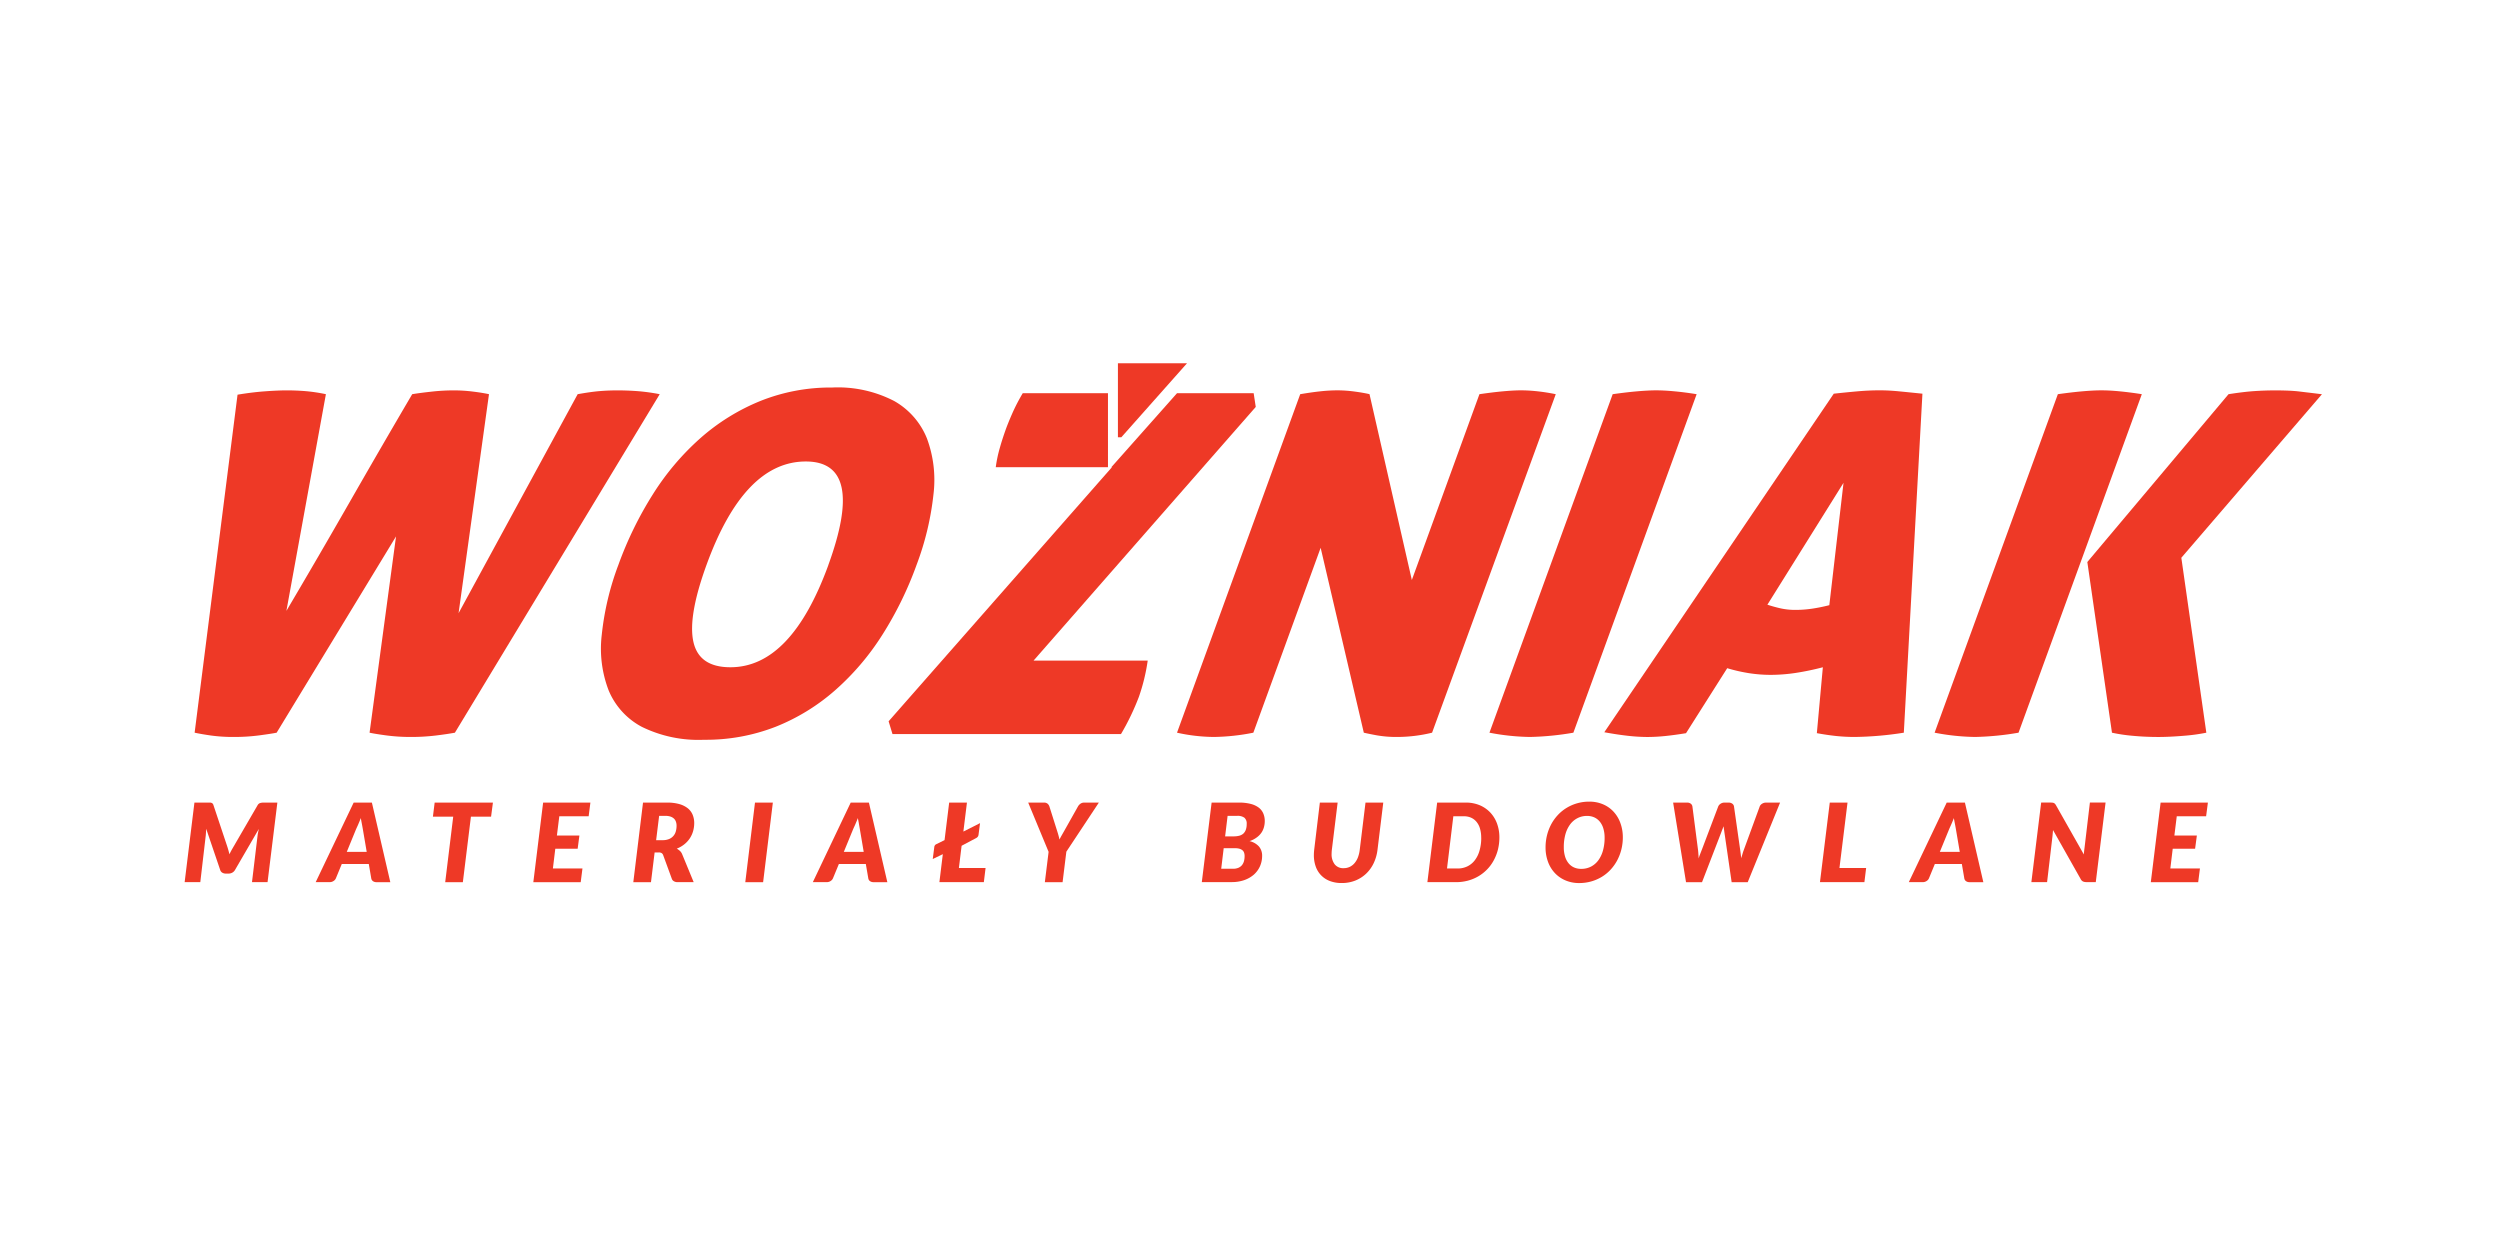 <svg id="Group_20" data-name="Group 20" xmlns="http://www.w3.org/2000/svg" width="250" height="125" viewBox="0 0 250 125">
  <g id="Group_16" data-name="Group 16">
    <rect id="Rectangle_6" data-name="Rectangle 6" width="250" height="125" fill="none"/>
  </g>
  <g id="Layer_1" transform="translate(-3.535 21.315)">
    <g id="Group_19" data-name="Group 19" transform="translate(22 15.014)">
      <g id="Group_17" data-name="Group 17" transform="translate(0 43.841)">
        <path id="Path_133" data-name="Path 133" d="M26.479,62.431c.057-.122.116-.241.179-.357s.133-.235.2-.351l2.431-4.189a.465.465,0,0,1,.272-.231,1.308,1.308,0,0,1,.316-.042h1.394l-.981,7.958H28.734l.555-4.631a3.209,3.209,0,0,1,.052-.325c.022-.116.05-.239.078-.368L27.035,64a.721.721,0,0,1-.285.275.8.8,0,0,1-.381.088H26.13a.687.687,0,0,1-.361-.09A.474.474,0,0,1,25.554,64l-1.4-4.119c-.007.122-.015.241-.021.36s-.014.221-.023.316l-.544,4.659H22l.978-7.954h1.553a.415.415,0,0,1,.154.027.266.266,0,0,1,.116.077.383.383,0,0,1,.082.158l1.4,4.195C26.355,61.953,26.422,62.189,26.479,62.431Z" transform="translate(-22 -57.173)" fill="#ee3926"/>
        <path id="Path_134" data-name="Path 134" d="M42.064,65.22H40.69a.593.593,0,0,1-.368-.106.43.43,0,0,1-.165-.282L39.912,63.4h-2.7l-.589,1.431a.587.587,0,0,1-.234.27.679.679,0,0,1-.386.116h-1.4L38.4,57.261h1.821Zm-4.353-3.031h1.993l-.387-2.273c-.033-.19-.068-.381-.106-.577s-.069-.371-.1-.531c-.029.087-.068.185-.114.3s-.094.219-.138.327-.09.2-.132.292-.071.16-.09.2Z" transform="translate(-21.498 -57.173)" fill="#ee3926"/>
        <path id="Path_135" data-name="Path 135" d="M51.876,57.262l-.185,1.409H49.676L48.87,65.22H47.105l.8-6.549H45.875l.175-1.409Z" transform="translate(-21.049 -57.173)" fill="#ee3926"/>
        <path id="Path_136" data-name="Path 136" d="M61.066,58.63H58.13l-.24,1.927h2.25l-.175,1.322H57.729l-.239,1.973h2.956l-.175,1.368H55.533l.98-7.958H61.24Z" transform="translate(-20.665 -57.173)" fill="#ee3926"/>
        <path id="Path_137" data-name="Path 137" d="M67.279,62.249l-.365,2.971H65.148l.971-7.958h2.407a4.356,4.356,0,0,1,1.243.155,2.4,2.4,0,0,1,.843.428,1.646,1.646,0,0,1,.475.648,2.189,2.189,0,0,1,.152.811,2.922,2.922,0,0,1-.119.836,2.575,2.575,0,0,1-.34.723,2.6,2.6,0,0,1-.548.584,2.8,2.8,0,0,1-.737.419,1.727,1.727,0,0,1,.309.224.9.9,0,0,1,.226.328l1.155,2.8h-1.6a.694.694,0,0,1-.374-.088.45.45,0,0,1-.211-.25l-.862-2.354a.431.431,0,0,0-.16-.216.562.562,0,0,0-.3-.063h-.4Zm.451-3.66-.3,2.431h.649a1.63,1.63,0,0,0,.649-.116,1.144,1.144,0,0,0,.673-.774,2,2,0,0,0,.073-.55,1.187,1.187,0,0,0-.066-.409.773.773,0,0,0-.2-.311.963.963,0,0,0-.346-.2,1.621,1.621,0,0,0-.5-.071h-.63Z" transform="translate(-20.282 -57.173)" fill="#ee3926"/>
        <path id="Path_138" data-name="Path 138" d="M77.7,65.22H75.917l.97-7.958h1.786Z" transform="translate(-19.853 -57.173)" fill="#ee3926"/>
        <path id="Path_139" data-name="Path 139" d="M89.863,65.22H88.491a.6.6,0,0,1-.368-.106.423.423,0,0,1-.166-.282L87.711,63.4H85.018l-.591,1.431a.6.6,0,0,1-.233.27.683.683,0,0,1-.388.116H82.413L86.2,57.261h1.819Zm-4.352-3.031H87.5l-.386-2.273c-.03-.19-.069-.381-.1-.577s-.073-.371-.1-.531c-.031.087-.067.185-.116.3s-.092.219-.137.327-.09.2-.132.292-.071.16-.089.2Z" transform="translate(-19.594 -57.173)" fill="#ee3926"/>
        <path id="Path_140" data-name="Path 140" d="M97.007,60.161l1.667-.845-.152,1.168a.408.408,0,0,1-.083.2.491.491,0,0,1-.157.127l-1.451.769L96.56,63.8h2.668l-.174,1.419H94.61l.342-2.8-1.007.487.153-1.191a.353.353,0,0,1,.215-.3l.812-.4.462-3.752h1.777Z" transform="translate(-19.135 -57.173)" fill="#ee3926"/>
        <path id="Path_141" data-name="Path 141" d="M106.94,62.171l-.376,3.049H104.79l.375-3.031-2.041-4.927H104.7a.548.548,0,0,1,.358.107.634.634,0,0,1,.188.282l.76,2.407c.052.161.1.317.141.464s.076.293.105.433c.069-.139.147-.282.23-.43l.265-.466,1.353-2.407a.859.859,0,0,1,.238-.268.618.618,0,0,1,.383-.121h1.469Z" transform="translate(-18.77 -57.173)" fill="#ee3926"/>
        <path id="Path_142" data-name="Path 142" d="M119.82,65.22l.982-7.958h2.722a4.581,4.581,0,0,1,1.184.131,2.278,2.278,0,0,1,.807.373,1.45,1.45,0,0,1,.455.586,1.9,1.9,0,0,1,.146.755,2.26,2.26,0,0,1-.086.63,1.814,1.814,0,0,1-.265.56,1.992,1.992,0,0,1-.473.465,2.471,2.471,0,0,1-.7.353,1.812,1.812,0,0,1,.95.545,1.4,1.4,0,0,1,.31.932,2.565,2.565,0,0,1-.21,1.028,2.482,2.482,0,0,1-.605.835,2.936,2.936,0,0,1-.968.558,3.78,3.78,0,0,1-1.29.2H119.82Zm2.19-3.4-.249,2.059h1.165a1.391,1.391,0,0,0,.55-.095.952.952,0,0,0,.363-.268,1.158,1.158,0,0,0,.2-.4,1.969,1.969,0,0,0,.061-.5,1.075,1.075,0,0,0-.046-.328.57.57,0,0,0-.158-.249.835.835,0,0,0-.293-.158,1.59,1.59,0,0,0-.449-.057Zm.142-1.179H123a2.305,2.305,0,0,0,.54-.059,1.021,1.021,0,0,0,.413-.2.946.946,0,0,0,.262-.385,1.648,1.648,0,0,0,.095-.6.754.754,0,0,0-.233-.624,1.145,1.145,0,0,0-.717-.184H122.4Z" transform="translate(-18.105 -57.173)" fill="#ee3926"/>
        <path id="Path_143" data-name="Path 143" d="M133.574,63.82a1.4,1.4,0,0,0,.605-.127,1.453,1.453,0,0,0,.478-.366A2,2,0,0,0,135,62.75a3.063,3.063,0,0,0,.184-.759l.578-4.73h1.776l-.578,4.73a4.329,4.329,0,0,1-.384,1.336,3.548,3.548,0,0,1-.758,1.048,3.405,3.405,0,0,1-1.081.686,3.624,3.624,0,0,1-1.35.245,3.232,3.232,0,0,1-1.184-.2,2.37,2.37,0,0,1-1.42-1.455,3.347,3.347,0,0,1-.185-1.128,5.245,5.245,0,0,1,.031-.532l.567-4.73h1.779l-.58,4.73c-.007.067-.014.131-.017.194s-.006.128-.006.188a1.646,1.646,0,0,0,.309,1.063A1.073,1.073,0,0,0,133.574,63.82Z" transform="translate(-17.676 -57.173)" fill="#ee3926"/>
        <path id="Path_144" data-name="Path 144" d="M148.715,60.73a5.092,5.092,0,0,1-.147,1.233,4.577,4.577,0,0,1-.422,1.082,4.026,4.026,0,0,1-.66.9,4.114,4.114,0,0,1-.87.685,4.254,4.254,0,0,1-1.05.437,4.56,4.56,0,0,1-1.2.152h-2.851l.977-7.958h2.854a3.575,3.575,0,0,1,1.4.264,3.135,3.135,0,0,1,1.059.731,3.231,3.231,0,0,1,.672,1.1A3.992,3.992,0,0,1,148.715,60.73Zm-1.819.044a3.191,3.191,0,0,0-.112-.882,1.862,1.862,0,0,0-.332-.673,1.481,1.481,0,0,0-.541-.434,1.682,1.682,0,0,0-.738-.154h-1.064l-.632,5.221h1.067a2.181,2.181,0,0,0,.98-.218,2.083,2.083,0,0,0,.74-.615,2.837,2.837,0,0,0,.468-.968A4.566,4.566,0,0,0,146.9,60.773Z" transform="translate(-17.241 -57.173)" fill="#ee3926"/>
        <path id="Path_145" data-name="Path 145" d="M160.606,60.733a5.006,5.006,0,0,1-.151,1.235,4.749,4.749,0,0,1-.426,1.1,4.427,4.427,0,0,1-.664.922,4.046,4.046,0,0,1-.873.707,4.3,4.3,0,0,1-1.05.453,4.366,4.366,0,0,1-1.194.161,3.428,3.428,0,0,1-1.407-.278,3.093,3.093,0,0,1-1.061-.754,3.273,3.273,0,0,1-.668-1.125,4.094,4.094,0,0,1-.233-1.4,5.038,5.038,0,0,1,.15-1.238,4.815,4.815,0,0,1,.425-1.1,4.487,4.487,0,0,1,.668-.923,4.118,4.118,0,0,1,.878-.708,4.325,4.325,0,0,1,2.249-.615,3.412,3.412,0,0,1,1.4.277,3.047,3.047,0,0,1,1.056.757,3.3,3.3,0,0,1,.664,1.129A4.127,4.127,0,0,1,160.606,60.733Zm-1.822.044a3.119,3.119,0,0,0-.118-.892,1.954,1.954,0,0,0-.341-.687,1.553,1.553,0,0,0-.551-.444,1.719,1.719,0,0,0-.741-.155,2.04,2.04,0,0,0-.975.229,2.131,2.131,0,0,0-.734.635,3.04,3.04,0,0,0-.463.985,4.759,4.759,0,0,0-.158,1.278,3.147,3.147,0,0,0,.114.888,1.946,1.946,0,0,0,.335.682,1.5,1.5,0,0,0,.545.441,1.731,1.731,0,0,0,.748.155,2.1,2.1,0,0,0,.976-.224,2.13,2.13,0,0,0,.735-.632,3.044,3.044,0,0,0,.466-.985A4.635,4.635,0,0,0,158.784,60.777Z" transform="translate(-16.788 -57.176)" fill="#ee3926"/>
        <path id="Path_146" data-name="Path 146" d="M165.148,57.262h1.393a.593.593,0,0,1,.368.107.426.426,0,0,1,.167.282l.554,4.286c.014.1.025.207.032.314s.015.206.022.292c.008.105.011.208.011.306.054-.171.112-.33.172-.482s.113-.292.167-.429l1.622-4.286a.608.608,0,0,1,.228-.268.664.664,0,0,1,.393-.121h.412a.611.611,0,0,1,.373.107.417.417,0,0,1,.173.282l.611,4.286c.017.128.035.267.055.418s.039.309.053.472c.047-.163.1-.32.141-.47s.094-.287.142-.42l1.568-4.286a.554.554,0,0,1,.232-.271.692.692,0,0,1,.4-.117h1.406l-3.236,7.958H171l-.73-5.024c-.01-.08-.023-.168-.037-.264s-.026-.2-.037-.306c-.043.107-.078.208-.119.306s-.071.184-.1.264l-1.939,5.024h-1.6Z" transform="translate(-16.3 -57.173)" fill="#ee3926"/>
        <path id="Path_147" data-name="Path 147" d="M181.219,63.8h2.668l-.174,1.419h-4.444l.981-7.958h1.775Z" transform="translate(-15.738 -57.173)" fill="#ee3926"/>
        <path id="Path_148" data-name="Path 148" d="M195.266,65.22h-1.372a.587.587,0,0,1-.367-.106.423.423,0,0,1-.166-.282l-.244-1.431h-2.7l-.588,1.431a.6.6,0,0,1-.235.27.676.676,0,0,1-.388.116h-1.393l3.791-7.958h1.819Zm-4.35-3.031h1.993l-.387-2.273c-.032-.19-.068-.381-.107-.577s-.068-.371-.1-.531a3.094,3.094,0,0,1-.114.3c-.046.111-.091.219-.139.327s-.088.2-.131.292-.071.16-.088.2Z" transform="translate(-15.397 -57.173)" fill="#ee3926"/>
        <path id="Path_149" data-name="Path 149" d="M201.714,57.269a.449.449,0,0,1,.138.038.316.316,0,0,1,.112.085.68.68,0,0,1,.1.141l2.784,4.917c.005-.127.018-.249.031-.367s.029-.225.041-.327l.533-4.5h1.568l-.98,7.958h-.926a.861.861,0,0,1-.343-.059.519.519,0,0,1-.235-.236l-2.771-4.91c-.01.1-.018.2-.025.293s-.02.185-.024.269l-.545,4.642H199.6l.98-7.958h.936C201.6,57.262,201.659,57.264,201.714,57.269Z" transform="translate(-14.928 -57.173)" fill="#ee3926"/>
        <path id="Path_150" data-name="Path 150" d="M216.617,58.63h-2.935l-.238,1.927h2.248l-.176,1.322h-2.238l-.238,1.973H216l-.175,1.368h-4.738l.98-7.958h4.728Z" transform="translate(-14.471 -57.173)" fill="#ee3926"/>
      </g>
      <g id="Group_18" data-name="Group 18" transform="translate(0.998 2.424)">
        <path id="Path_151" data-name="Path 151" d="M61.263,18q1.32-.236,2.2-.309c.586-.048,1.179-.072,1.781-.072q.947,0,1.964.072a19.682,19.682,0,0,1,2.26.309L48.988,51.85q-.763.143-1.929.285a20.458,20.458,0,0,1-2.492.142,18.4,18.4,0,0,1-2.524-.166c-.8-.11-1.327-.2-1.589-.261L43.1,32.222,31.161,51.85c-.307.064-.869.151-1.682.261a19.035,19.035,0,0,1-2.549.166,16.364,16.364,0,0,1-2.319-.142q-.994-.142-1.651-.285l4.291-33.8q1.412-.237,2.68-.332t2.216-.1q.9,0,1.848.072A16.885,16.885,0,0,1,36.087,18l-3.95,21.667q3.084-5.216,6.329-10.882T44.717,18c.6-.1,1.267-.183,1.99-.261a20.05,20.05,0,0,1,2.178-.12,15.379,15.379,0,0,1,1.9.12q.953.117,1.611.261L49.354,39.9Z" transform="translate(-22.96 -17.334)" fill="#ee3926"/>
        <path id="Path_152" data-name="Path 152" d="M63.781,35.076a36.309,36.309,0,0,1,3.44-7.041,25.978,25.978,0,0,1,4.747-5.617,21.025,21.025,0,0,1,6-3.724,18.9,18.9,0,0,1,7.2-1.35,12.232,12.232,0,0,1,6.193,1.35,7.5,7.5,0,0,1,3.267,3.724,11.9,11.9,0,0,1,.659,5.617A28.556,28.556,0,0,1,93.6,35.076a35.555,35.555,0,0,1-3.423,6.995,25.637,25.637,0,0,1-4.722,5.546,20.45,20.45,0,0,1-5.951,3.652,19.175,19.175,0,0,1-7.16,1.3,12.819,12.819,0,0,1-6.234-1.3A7.282,7.282,0,0,1,62.8,47.617a11.648,11.648,0,0,1-.683-5.546A28,28,0,0,1,63.781,35.076Zm21,0q3.761-10.335-2.26-10.335-6.164,0-9.926,10.335-1.881,5.169-1.312,7.705t3.7,2.536Q81.058,45.319,84.786,35.076Z" transform="translate(-21.404 -17.345)" fill="#ee3926"/>
        <path id="Path_153" data-name="Path 153" d="M126.414,19.264l-.209-1.376h-7.662l-6.568,7.4h.06L89.7,50.7l.388,1.277h22.85a24.277,24.277,0,0,0,1.795-3.737,19.082,19.082,0,0,0,.877-3.608H104.193Zm-14.778-1.376h-8.52a18.549,18.549,0,0,0-1.036,1.993c-.28.637-.519,1.216-.708,1.753s-.378,1.106-.548,1.715a13.285,13.285,0,0,0-.409,1.942h11.221Z" transform="translate(-20.302 -17.323)" fill="#ee3926"/>
        <path id="Path_154" data-name="Path 154" d="M129.756,18q1.112-.19,2-.285a15.952,15.952,0,0,1,1.695-.1,12.98,12.98,0,0,1,1.734.12q.881.117,1.5.261l4.234,18.586L147.678,18q1.3-.19,2.332-.285c.686-.063,1.3-.1,1.836-.1a15.3,15.3,0,0,1,1.672.1c.577.064,1.176.158,1.793.285L142.943,51.85a14.731,14.731,0,0,1-3.474.427,11.439,11.439,0,0,1-2.073-.166c-.593-.11-1.018-.2-1.28-.261L131.8,33.361l-6.73,18.489a21.41,21.41,0,0,1-3.948.427,17.532,17.532,0,0,1-3.686-.427Z" transform="translate(-19.198 -17.334)" fill="#ee3926"/>
        <path id="Path_155" data-name="Path 155" d="M151.548,52.277a22.685,22.685,0,0,1-4.065-.427L159.806,18q1.346-.19,2.427-.285t1.884-.1q.852,0,1.885.1c.688.064,1.419.158,2.2.285L155.876,51.85A28.64,28.64,0,0,1,151.548,52.277Z" transform="translate(-18.001 -17.334)" fill="#ee3926"/>
        <path id="Path_156" data-name="Path 156" d="M166.7,51.9q-1.159.189-2.1.285a17.663,17.663,0,0,1-1.788.095,17.994,17.994,0,0,1-1.926-.119q-1.07-.119-2.358-.356L181.475,17.95q1.284-.14,2.385-.237t2.193-.1q.9,0,1.931.1t2.357.237l-1.861,33.9a33.845,33.845,0,0,1-4.9.427,17.984,17.984,0,0,1-1.863-.095c-.609-.066-1.254-.159-1.934-.285l.6-6.59a26.142,26.142,0,0,1-2.744.57,16.891,16.891,0,0,1-2.463.19,14.115,14.115,0,0,1-2.167-.167,16.231,16.231,0,0,1-2.19-.5ZM182.45,26.864,174.838,39.05a13.677,13.677,0,0,0,1.379.38,6.821,6.821,0,0,0,1.419.141,11.481,11.481,0,0,0,1.631-.117,16.768,16.768,0,0,0,1.764-.356Z" transform="translate(-17.561 -17.334)" fill="#ee3926"/>
        <path id="Path_157" data-name="Path 157" d="M202.619,18q1.349-.19,2.427-.285t1.884-.1c.57,0,1.2.032,1.885.1s1.419.158,2.2.285L198.688,51.85a28.618,28.618,0,0,1-4.327.427,22.7,22.7,0,0,1-4.066-.427Zm12.348,16.357,2.5,17.494a18.387,18.387,0,0,1-2.27.309q-1.394.117-2.484.119-1.377,0-2.613-.119a16.631,16.631,0,0,1-2.069-.309l-2.464-17.068L219.687,18q1.508-.236,2.577-.309c.714-.048,1.433-.072,2.161-.072q.522,0,1.176.024c.438.017.86.048,1.271.1s.8.094,1.181.141.7.087.975.12Z" transform="translate(-16.297 -17.334)" fill="#ee3926"/>
      </g>
      <path id="Path_158" data-name="Path 158" d="M118.66,15.014l-6.568,7.4h-.339v-7.4Z" transform="translate(-18.426 -15.014)" fill="#ee3926"/>
    </g>
  </g>
</svg>
